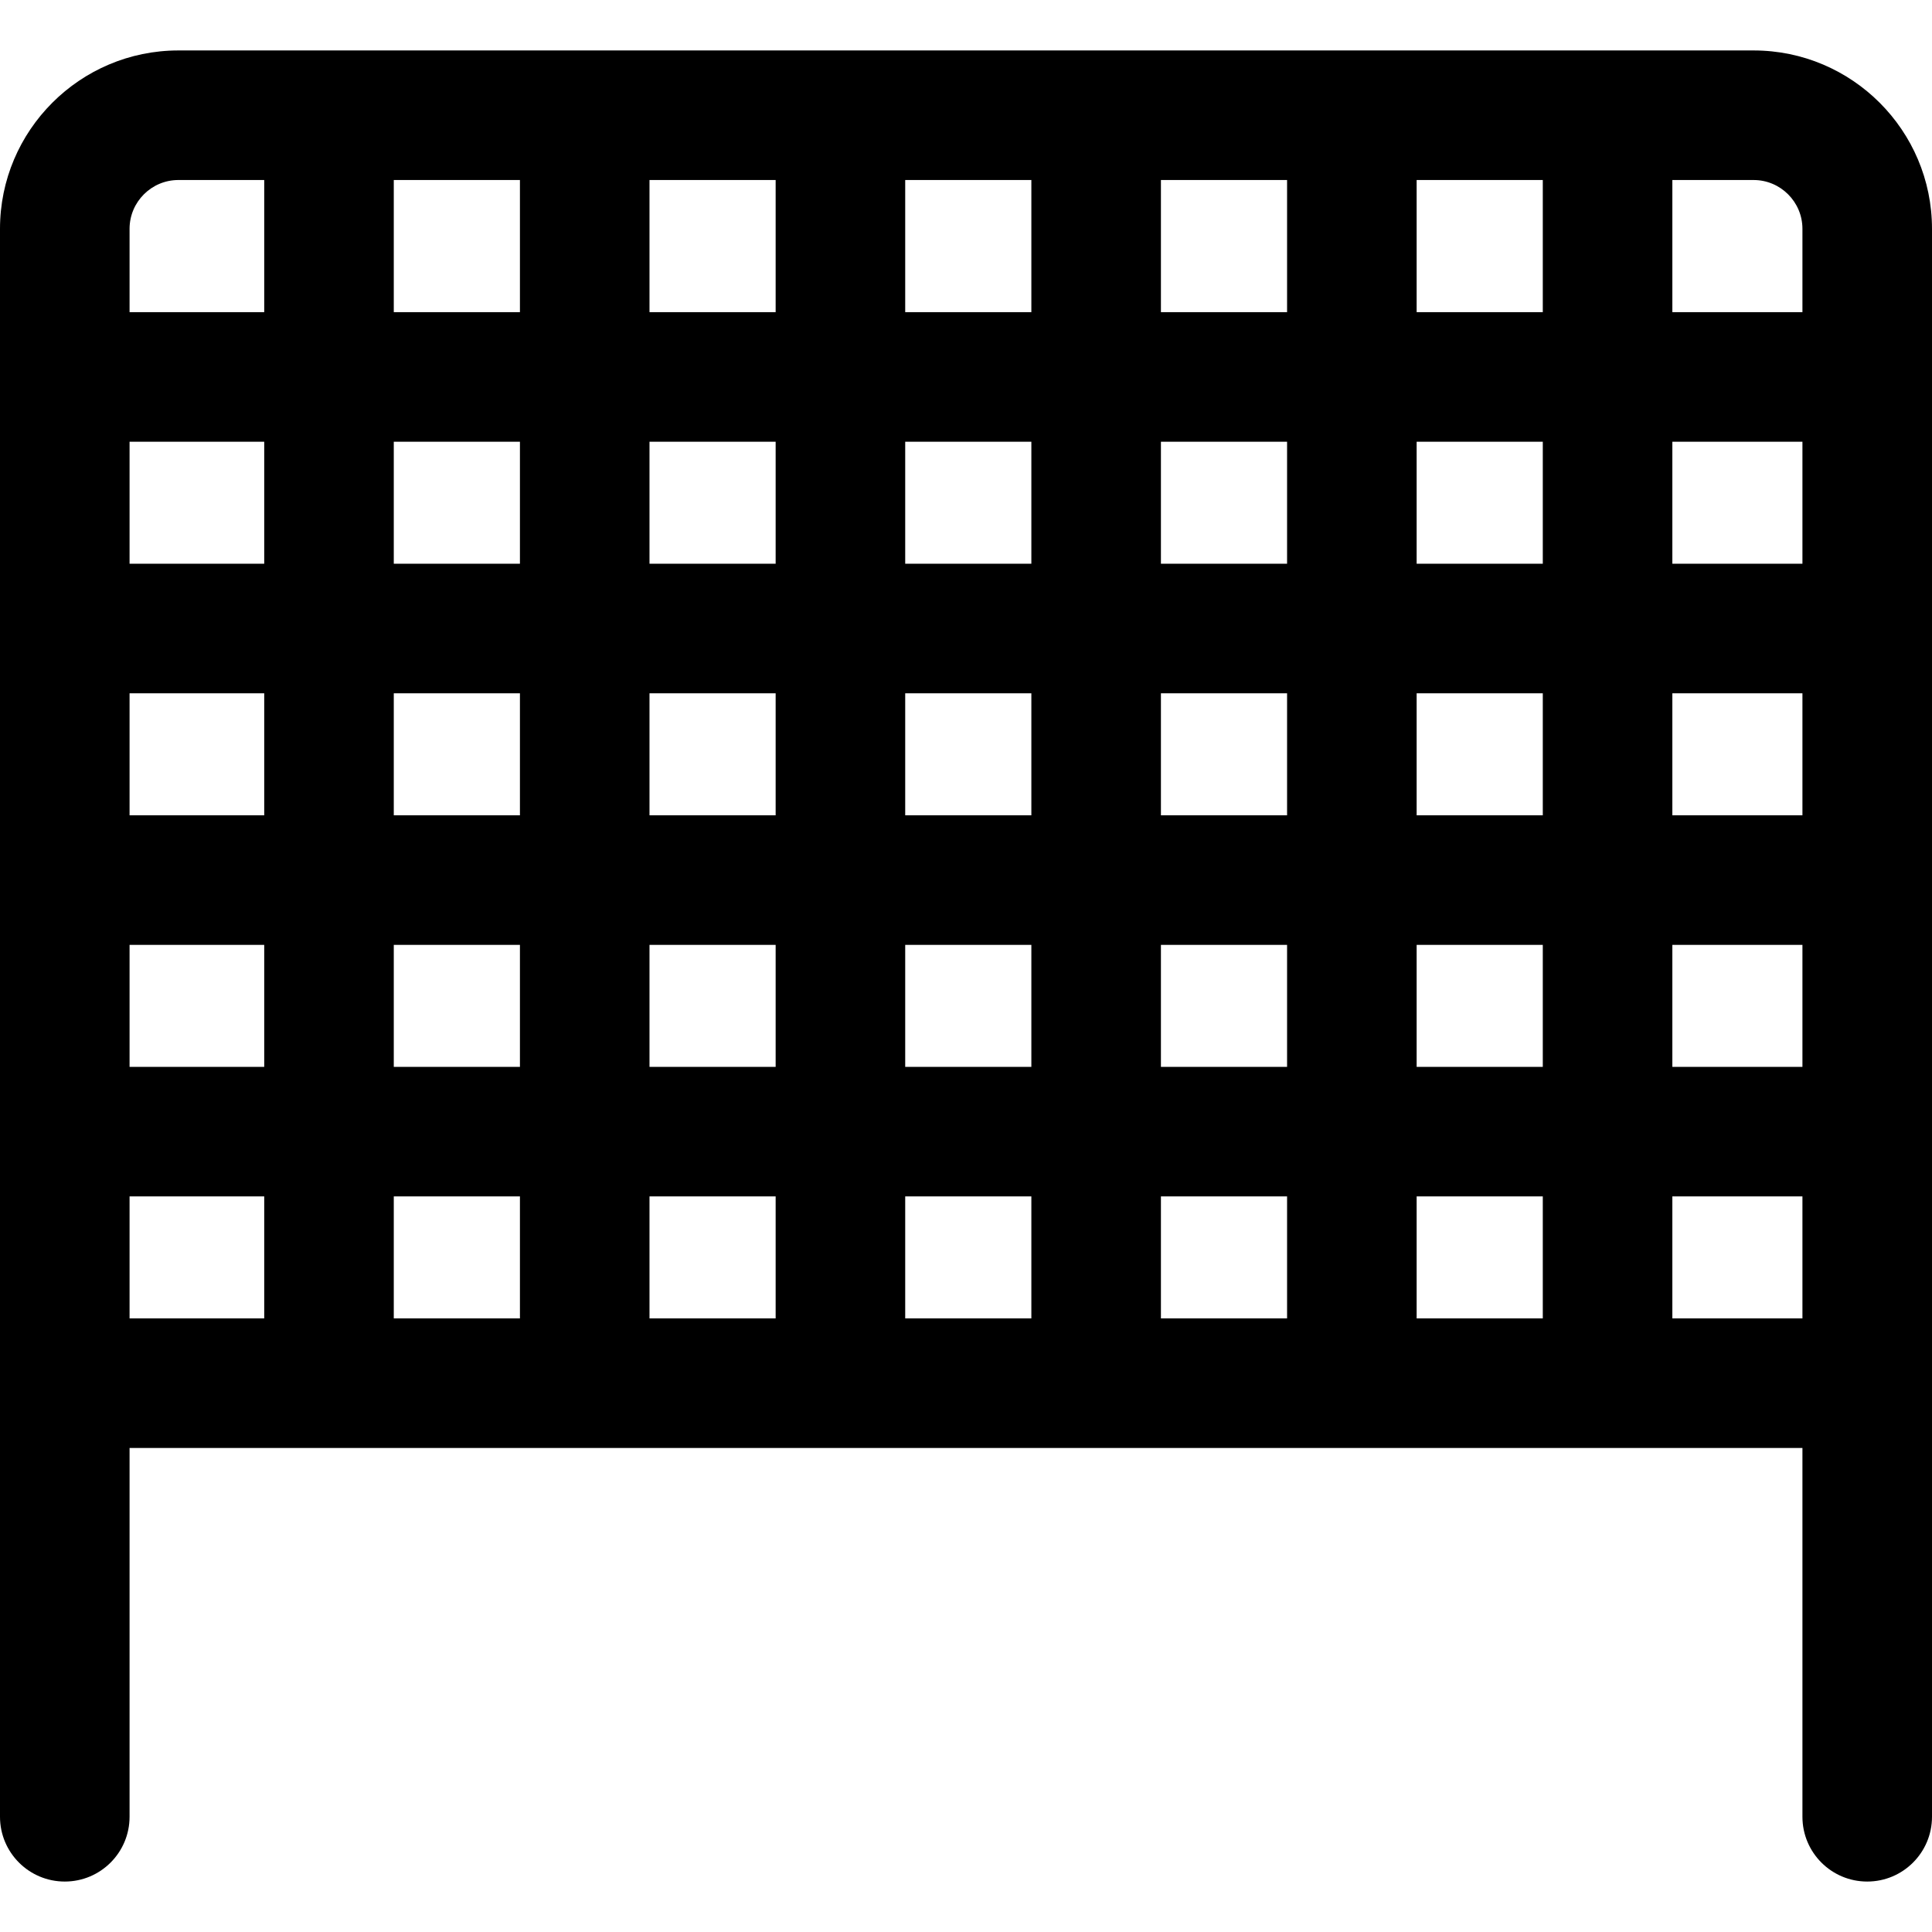 <?xml version="1.0" encoding="iso-8859-1"?>
<!-- Generator: Adobe Illustrator 19.0.0, SVG Export Plug-In . SVG Version: 6.00 Build 0)  -->
<svg version="1.1" id="Layer_1" xmlns="http://www.w3.org/2000/svg" xmlns:xlink="http://www.w3.org/1999/xlink" x="0px" y="0px"
	 viewBox="0 0 512 512" style="enable-background:new 0 0 512 512;" xml:space="preserve">
<g>
	<g>
		<path d="M464.727,13.37H47.272C21.206,13.37,0,34.576,0,60.642v420.821c0,9.482,7.686,17.168,17.168,17.168
			s17.168-7.686,17.168-17.168v-97.735h443.328v97.735c0,9.482,7.686,17.168,17.168,17.168c9.482,0,17.168-7.686,17.168-17.168
			V60.642C512,34.576,490.794,13.37,464.727,13.37z M34.336,60.642c0-7.133,5.803-12.936,12.936-12.936h22.749v35.026H34.336V60.642
			z M70.022,349.392H34.336v-32.329h35.686V349.392z M70.022,282.727H34.336v-32.329h35.686V282.727z M70.022,216.061H34.336
			v-32.329h35.686V216.061z M70.022,149.397H34.336v-32.329h35.686V149.397z M137.788,349.392h-33.432v-32.329h33.432V349.392z
			 M137.788,282.727h-33.432v-32.329h33.432V282.727z M137.788,216.061h-33.432v-32.329h33.432V216.061z M137.788,149.397h-33.432
			v-32.329h33.432V149.397z M137.788,82.732h-33.432V47.706h33.432V82.732z M205.555,349.392h-33.43v-32.329h33.43V349.392z
			 M205.555,282.727h-33.43v-32.329h33.43V282.727z M205.555,216.061h-33.43v-32.329h33.43V216.061z M205.555,149.397h-33.43
			v-32.329h33.43V149.397z M205.555,82.732h-33.43V47.706h33.43V82.732z M273.321,349.392H239.89v-32.329h33.431V349.392z
			 M273.321,282.727H239.89v-32.329h33.431V282.727z M273.321,216.061H239.89v-32.329h33.431V216.061z M273.321,149.397H239.89
			v-32.329h33.431V149.397z M273.321,82.732H239.89V47.706h33.431V82.732z M341.088,349.392h-33.432v-32.329h33.432V349.392z
			 M341.088,282.727h-33.432v-32.329h33.432V282.727z M341.088,216.061h-33.432v-32.329h33.432V216.061z M341.088,149.397h-33.432
			v-32.329h33.432V149.397z M341.088,82.732h-33.432V47.706h33.432V82.732z M408.856,349.392h-33.432v-32.329h33.432V349.392z
			 M408.856,282.727h-33.432v-32.329h33.432V282.727z M408.856,216.061h-33.432v-32.329h33.432V216.061z M408.856,149.397h-33.432
			v-32.329h33.432V149.397z M408.856,82.732h-33.432V47.706h33.432V82.732z M477.663,349.392H443.19v-32.329h34.473V349.392z
			 M477.663,282.727H443.19v-32.329h34.473V282.727z M477.663,216.061H443.19v-32.329h34.473V216.061z M477.663,149.397H443.19
			v-32.329h34.473V149.397z M477.664,82.732h-34.473V47.706h21.536c7.133,0,12.937,5.803,12.937,12.936V82.732z"/>
	</g>
</g>
<g>
</g>
<g>
</g>
<g>
</g>
<g>
</g>
<g>
</g>
<g>
</g>
<g>
</g>
<g>
</g>
<g>
</g>
<g>
</g>
<g>
</g>
<g>
</g>
<g>
</g>
<g>
</g>
<g>
</g>
</svg>

